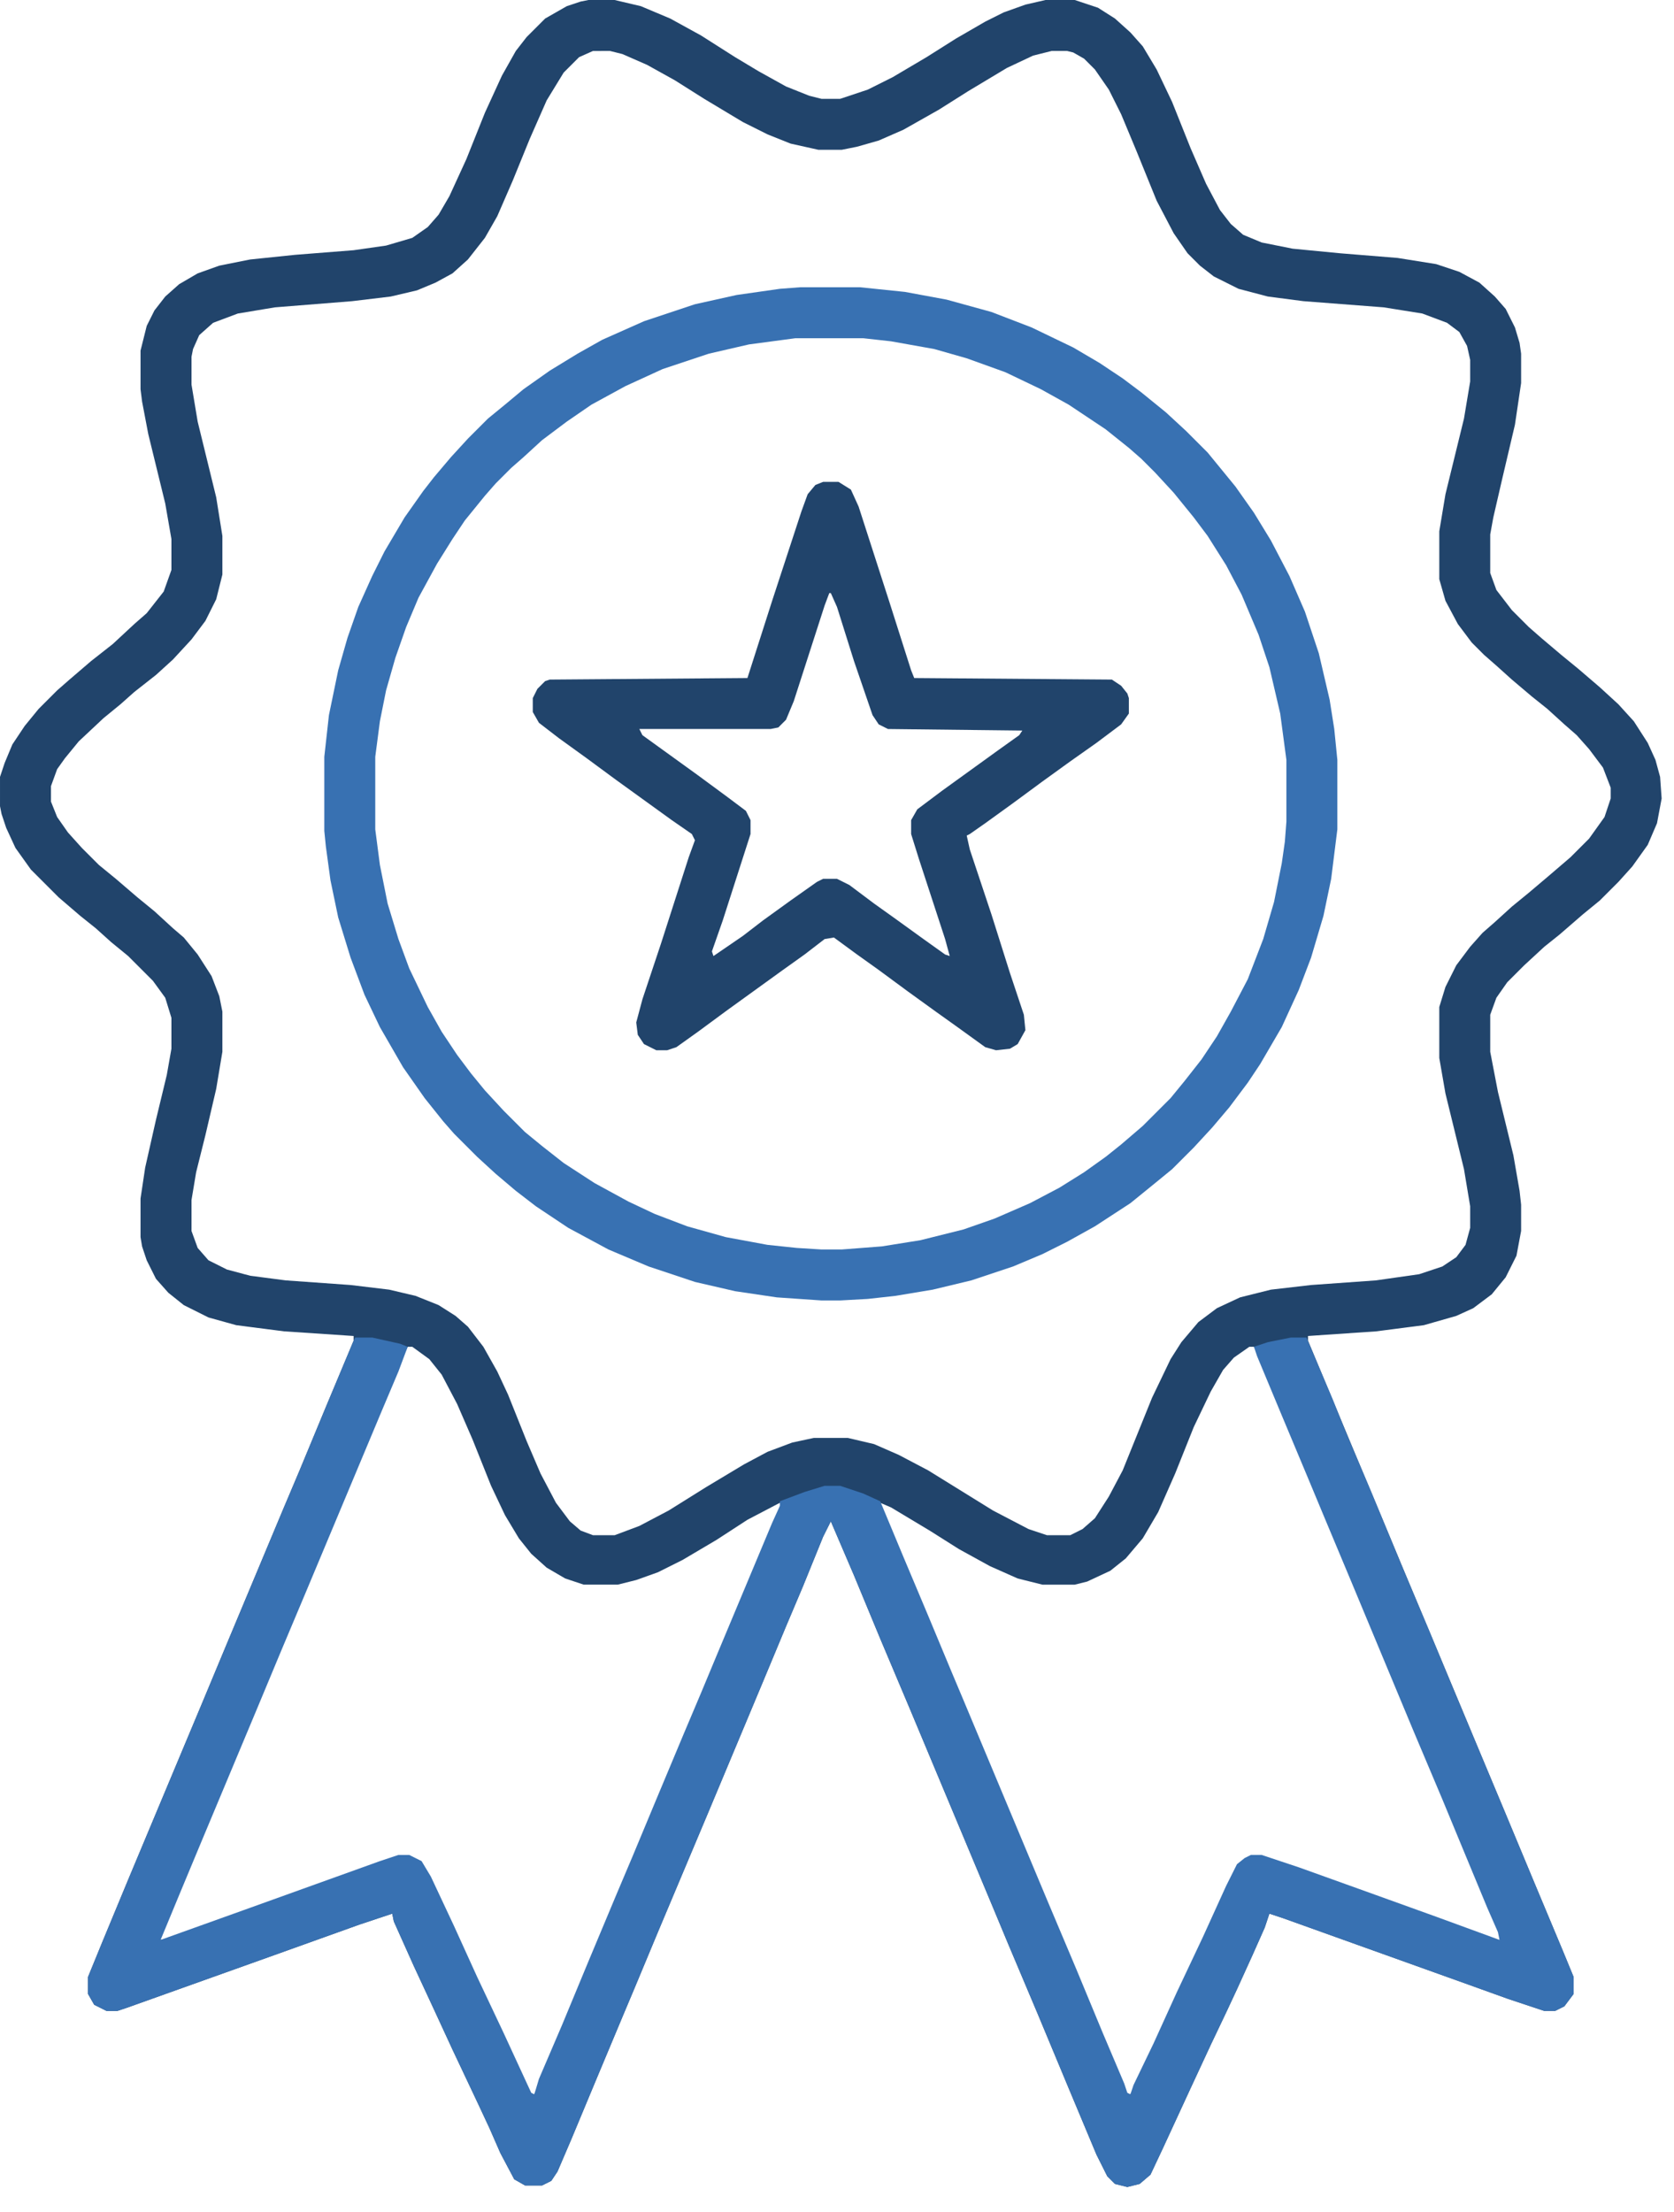 <svg xmlns="http://www.w3.org/2000/svg" viewBox="0 0 1084 1432" width="271" height="358"><path transform="translate(381)" d="m0 0h17l17 4 19 8 20 11 22 14 15 9 18 10 15 6 8 2h12l18-6 16-8 22-13 19-12 19-11 12-6 14-5 13-3h19l15 5 11 7 10 9 8 9 9 15 10 21 12 30 10 23 9 17 7 9 8 7 12 5 20 4 31 3 37 3 25 4 15 5 13 7 10 9 7 8 6 12 3 10 1 7v19l-4 27-8 34-6 26-2 11v25l4 11 10 13 11 11 8 7 13 11 11 9 14 12 12 11 10 11 9 14 5 11 3 11 1 14-3 16-6 14-10 14-9 10-12 12-11 9-15 13-10 8-13 12-11 11-7 10-4 11v24l5 26 10 41 4 23 1 9v17l-3 16-7 14-9 11-12 9-11 5-21 6-31 4-44 3v3l30 72 18 43 15 36 36 86 10 24 18 43 20 48 18 43 7 17v11l-6 8-6 3h-7l-24-8-25-9-120-43-9-3-3 9-8 18-10 22-7 15-10 21-13 28-18 39-8 17-7 6-8 2-8-2-5-5-7-14-18-43-20-48-19-45-10-24-54-129-19-45-17-41-15-35-5 10-13 32-11 26-15 36-36 86-32 76-15 36-8 19-18 43-15 36-9 21-4 6-6 3h-11l-7-4-9-17-7-16-7-15-17-36-12-26-13-28-13-29-1-5-21 7-53 19-98 35-6 2h-7l-8-4-4-7v-11l9-22 17-41 18-43 31-74 15-36 36-86 11-26 17-41 18-43v-3l-45-3-31-4-18-5-16-8-10-8-8-9-6-12-3-9-1-6v-25l3-20 7-31 7-29 3-17v-20l-4-13-8-11-16-16-11-9-10-9-10-8-14-12-18-18-10-14-6-13-3-9-1-5v-19l3-9 5-12 8-12 9-11 12-12 8-7 14-12 14-11 14-13 8-7 11-14 5-14v-20l-4-23-11-45-4-21-1-8v-25l4-16 5-10 7-9 9-8 12-7 14-5 20-4 29-3 38-3 21-3 17-5 10-7 7-8 7-12 11-24 12-30 11-24 9-16 7-9 12-12 14-8 9-3zm3 33-9 4-10 10-11 18-11 25-11 27-10 23-8 14-11 14-10 9-11 6-12 5-17 4-25 3-50 4-24 4-16 6-9 8-4 9-1 5v18l4 24 12 49 4 25v25l-4 16-7 14-9 12-12 13-11 10-14 11-9 8-11 9-16 15-9 11-5 7-4 11v10l4 10 7 10 9 10 11 11 11 9 14 12 11 9 12 11 7 6 9 11 9 14 5 13 2 10v26l-4 24-7 30-6 24-3 18v20l4 11 7 8 12 6 15 4 23 3 42 3 25 3 17 4 15 6 11 7 8 7 10 13 9 16 7 15 12 30 9 21 10 19 9 12 7 6 8 3h14l16-6 19-10 24-15 25-15 15-8 16-6 14-3h22l17 4 16 7 19 10 42 26 23 12 12 4h15l8-4 8-7 9-14 9-17 19-47 12-25 7-11 11-13 12-9 15-7 20-5 26-3 42-3 28-4 15-5 9-6 6-8 3-11v-14l-4-24-12-49-4-23v-33l4-13 7-14 9-12 8-9 8-7 11-10 11-9 13-11 14-12 12-12 10-14 4-12v-7l-5-13-9-12-8-9-8-7-11-10-10-8-13-11-10-9-8-7-8-8-9-12-8-15-4-14v-31l4-24 12-49 4-24v-14l-2-9-5-9-8-6-16-6-25-4-52-4-23-3-19-5-16-8-9-7-8-8-9-13-11-21-13-32-10-24-8-16-9-13-7-7-7-4-4-1h-10l-12 3-17 8-25 15-19 12-23 13-16 7-14 4-10 2h-15l-18-4-15-6-16-8-25-15-19-12-18-10-16-7-8-2zm-120 839-6 13-25 60-36 86-16 38-15 36-36 86-15 36-11 26v3l6-1 47-17 89-32 12-4h7l8 4 8 16 12 25 15 33 17 36 12 26 7 14h2l16-38 17-41 19-45 13-31 15-36 18-43 11-26 10-24 36-86 5-11-1-2-21 11-20 13-22 13-16 8-14 5-12 3h-22l-12-4-12-7-10-9-8-10-9-15-9-19-12-30-10-23-10-19-8-10-11-8zm545 0-10 7-7 8-8 14-11 23-12 30-11 25-10 17-11 13-10 8-15 7-8 2h-21l-16-4-18-8-20-11-19-12-25-15-7-3 3 9 12 28 17 41 16 38 72 172 16 38 15 36 9 21h2l16-33 15-33 17-36 15-33 7-14 8-5h7l24 8 39 14 50 18 41 15 1-4-8-18-17-41-12-29-19-45-40-96-18-43-10-24-18-43-15-36-3-6z" fill="#21446B"></path><path transform="translate(230,866)" d="m0 0h11l18 4 5 2-6 16-11 26-49 117-16 38-15 36-36 86-15 36-12 29 53-19 89-32 12-4h7l8 4 6 10 15 32 15 33 17 36 18 39 2 1 3-10 15-35 17-41 18-43 11-26 15-36 18-43 11-26 10-24 36-86 5-11v-3l16-6 13-4h10l15 5 11 5 15 36 16 38 15 36 8 19 54 129 19 45 17 41 14 33 2 6 2 1 2-6 13-27 15-33 17-36 15-33 7-14 5-4 4-2h7l24 8 39 14 50 18 41 15-1-5-7-16-17-41-12-29-19-45-40-96-18-43-10-24-18-43-15-36-2-6 9-3 15-3h10l17 40 8 20 17 40 19 46 19 45 17 41 13 31 18 43 20 48 18 43 7 17v11l-6 8-6 3h-7l-24-8-25-9-120-43-9-3-3 9-8 18-10 22-7 15-10 21-13 28-18 39-8 17-7 6-8 2-8-2-5-5-7-14-18-43-20-48-19-45-10-24-54-129-19-45-17-41-15-35-5 10-13 32-11 26-15 36-36 86-32 76-15 36-8 19-18 43-15 36-9 21-4 6-6 3h-11l-7-4-9-17-7-16-7-15-17-36-12-26-13-28-13-29-1-5-21 7-53 19-98 35-6 2h-7l-8-4-4-7v-11l9-22 17-41 18-43 31-74 15-36 36-86 11-26 17-41 18-43z" fill="#3871B2"></path><path transform="translate(518,186)" d="m0 0h39l29 3 27 5 29 8 26 10 27 13 17 10 15 10 12 9 16 13 13 12 14 14 18 22 12 17 11 18 12 23 10 23 9 27 7 30 3 19 2 20v45l-4 32-5 24-8 27-8 21-11 24-14 24-8 12-12 16-11 13-12 13-14 14-11 9-16 13-23 15-18 10-16 8-19 8-27 9-25 6-24 4-18 2-18 1h-12l-29-2-27-4-26-6-30-10-26-11-26-14-21-14-13-10-13-11-12-11-15-15-7-8-12-15-14-20-15-26-10-21-9-24-8-26-5-24-3-22-1-10v-48l3-27 6-29 6-21 7-20 9-20 8-16 13-22 12-17 7-9 11-13 11-12 13-13 11-9 12-10 17-12 18-11 16-9 27-12 33-11 27-6 28-4zm-3 33-30 4-26 6-30 10-24 11-22 12-16 11-16 12-12 11-8 7-10 10-7 8-13 16-8 12-10 16-12 22-8 19-7 20-6 21-4 20-3 23v47l3 23 5 25 7 23 7 19 12 25 9 16 10 15 9 12 9 11 12 13 14 14 11 9 14 11 20 13 22 12 17 8 21 8 25 7 27 5 19 2 16 1h13l26-2 25-4 28-7 20-7 23-10 19-10 16-10 14-10 10-8 14-12 18-18 9-11 11-14 10-15 9-16 11-21 10-26 7-24 5-25 2-14 1-13v-40l-4-30-7-30-7-21-11-26-10-19-12-19-9-12-13-16-12-13-9-9-8-7-15-12-24-16-18-10-23-11-25-9-21-6-28-5-18-2z" fill="#3871B2"></path><path transform="translate(533,312)" d="m0 0h10l8 5 5 11 20 62 14 44 2 5 128 1 6 4 4 5 1 3v10l-5 7-16 12-17 12-18 13-19 14-18 13-10 7-2 1 2 9 14 42 12 38 9 27 1 10-5 9-5 3-9 1-7-2-18-13-14-10-18-13-19-14-14-10-15-11-6 1-13 10-14 10-36 26-19 14-14 10-6 2h-7l-8-4-4-6-1-8 4-15 12-36 18-56 4-11-2-4-13-9-36-26-19-14-18-13-13-10-4-7v-9l3-6 5-5 3-1 128-1 16-50 19-58 4-11 5-6zm4 72-3 8-20 62-5 12-5 5-5 1h-85l2 4 36 26 19 14 12 9 3 6v9l-18 56-7 20 1 3 19-13 13-10 18-13 17-12 4-2h9l8 4 16 12 14 10 18 13 14 10 3 1-3-11-17-52-5-16v-9l4-7 16-12 36-26 14-10 2-3-87-1-6-3-4-6-12-35-11-35-4-9z" fill="#21446B"></path></svg>